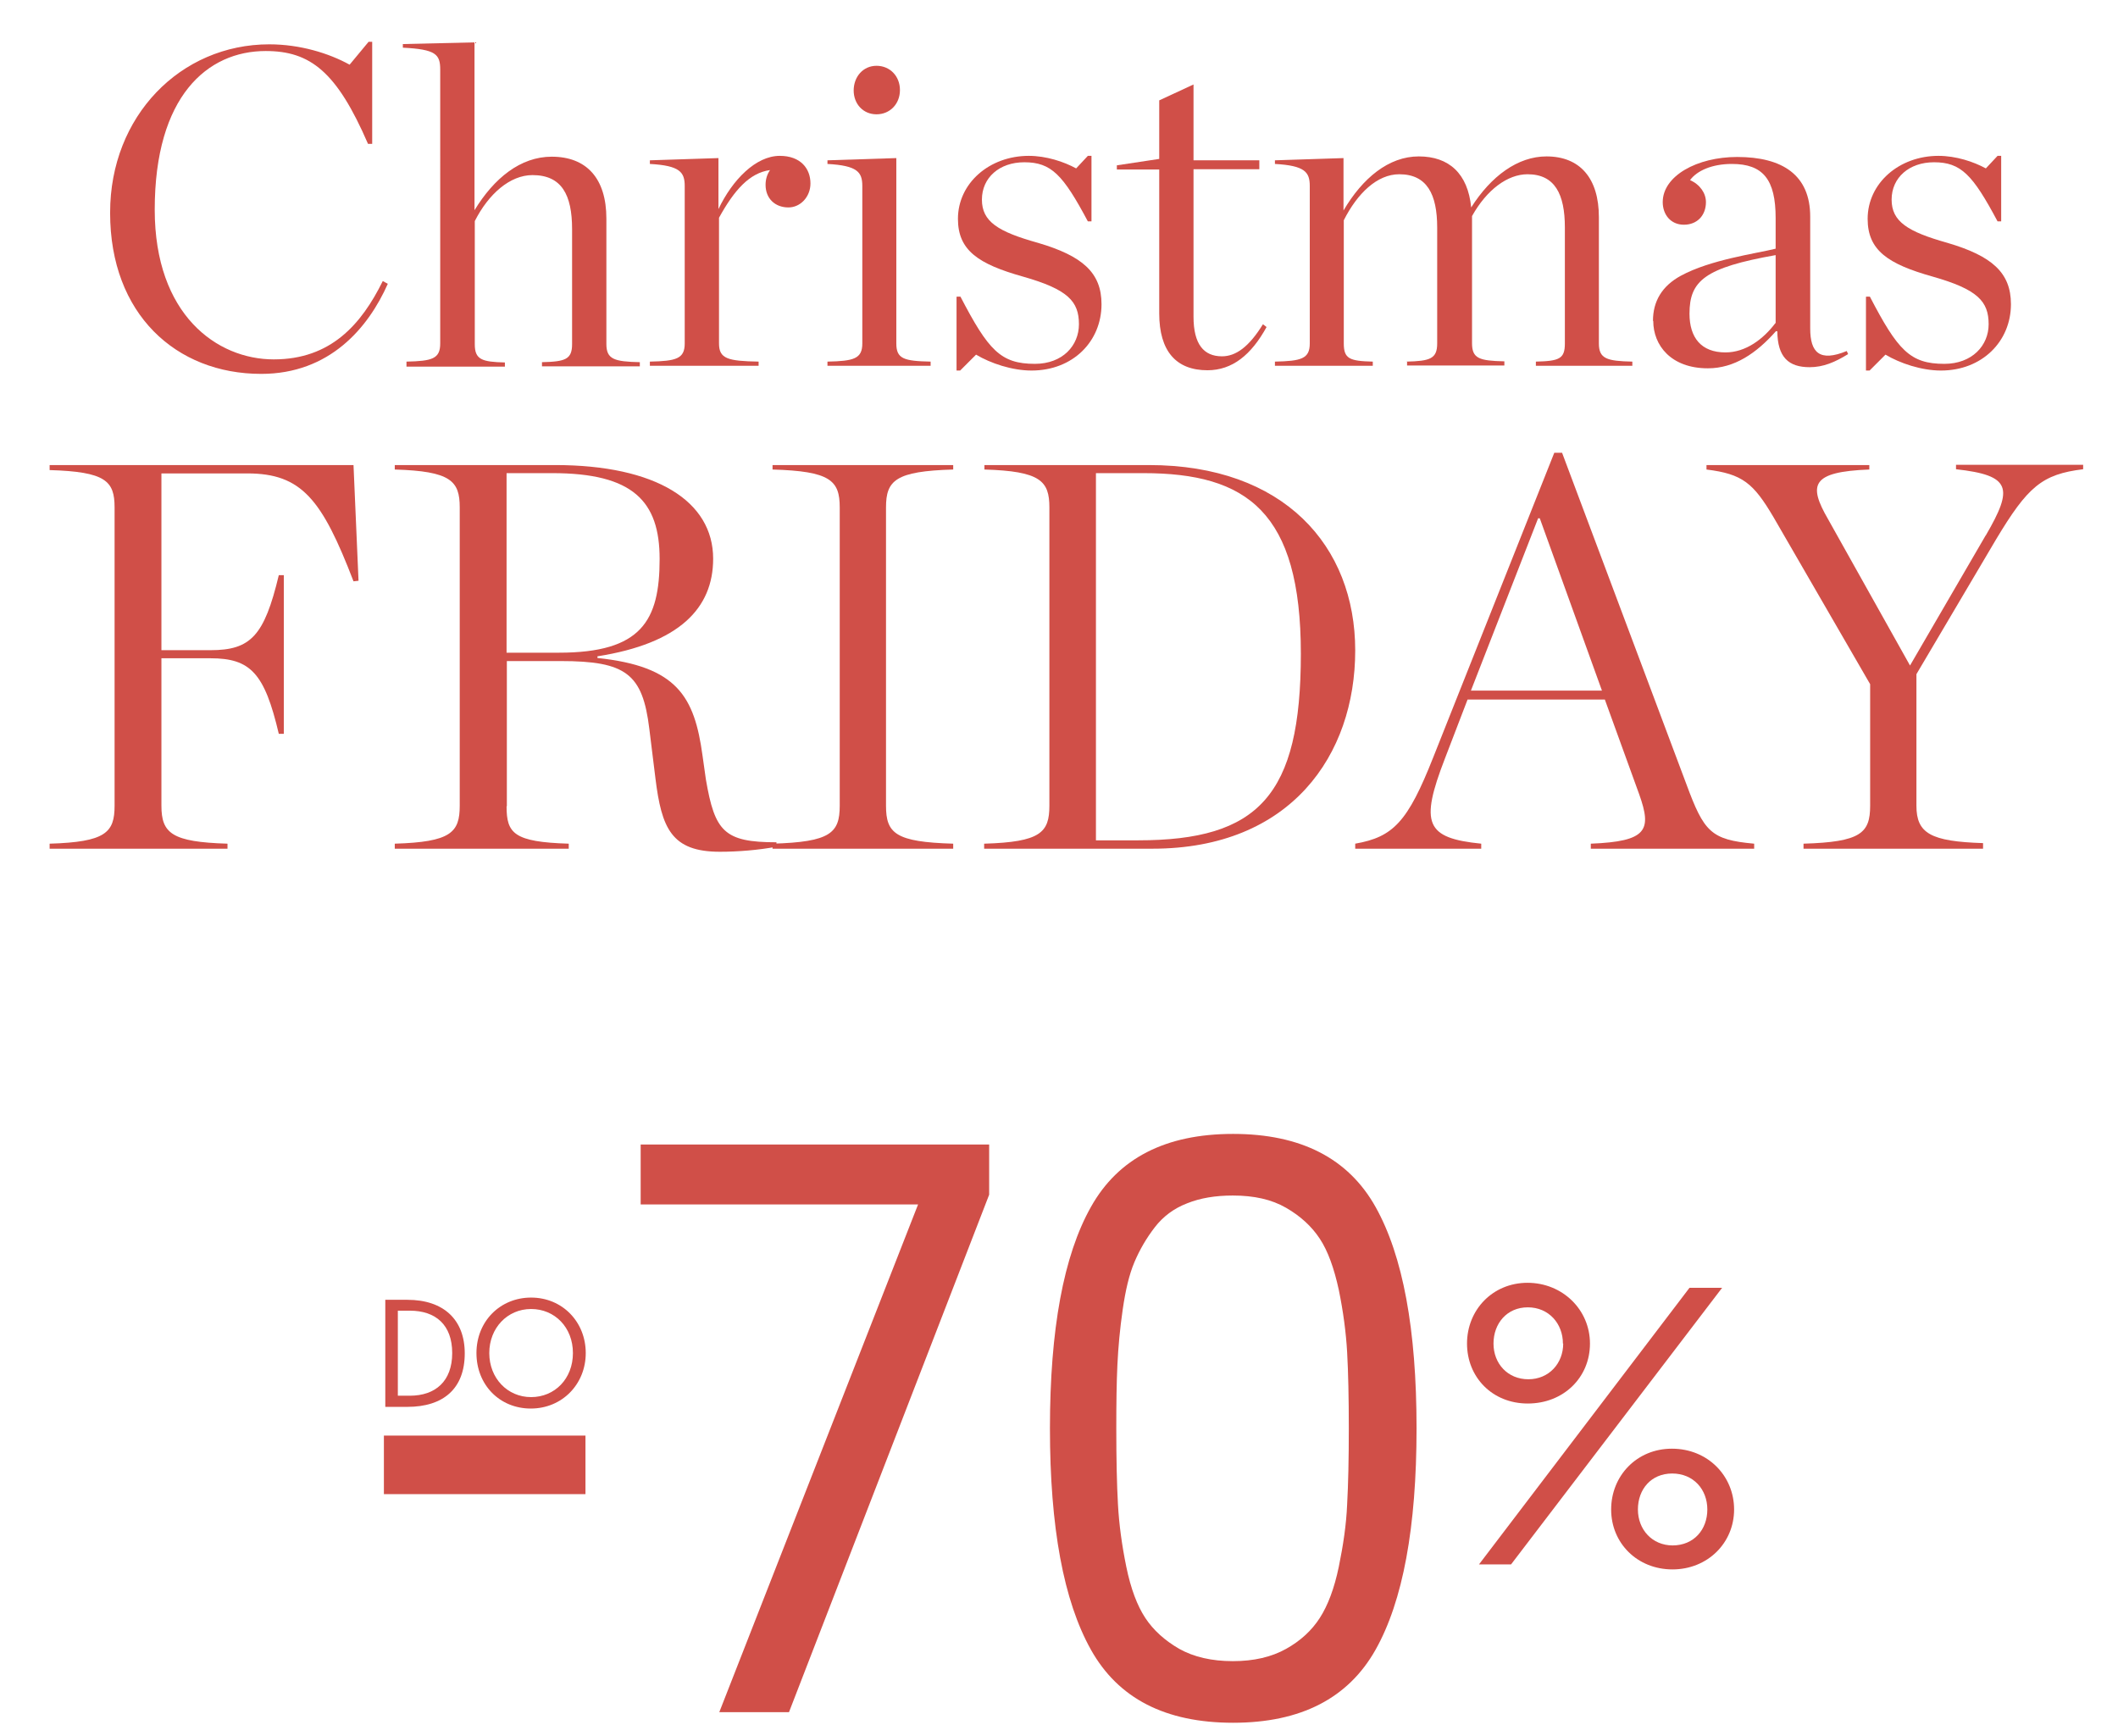 <?xml version="1.0" encoding="utf-8"?>
<svg xmlns="http://www.w3.org/2000/svg" id="Warstwa_2" data-name="Warstwa 2" viewBox="0 0 75.97 62.27">
  <defs>
    <style>
      .cls-1 {
        fill: #d04f48;
      }
    </style>
  </defs>
  <g id="_-37" data-name="-37">
    <g id="PL_HR">
      <g>
        <path class="cls-1" d="M52.62,48.19c0-1.21.92-2.18,2.17-2.18s2.24.96,2.24,2.18-.95,2.15-2.23,2.15-2.18-.95-2.18-2.15ZM60.61,46.19h1.16l-7.57,9.92h-1.15l7.55-9.92ZM56.06,48.19c0-.72-.51-1.3-1.26-1.3s-1.23.58-1.23,1.3.51,1.28,1.25,1.28,1.25-.57,1.25-1.28ZM59.97,51.96c1.29,0,2.23.98,2.23,2.18s-.95,2.15-2.21,2.15-2.2-.94-2.2-2.15.92-2.18,2.18-2.18ZM59.99,55.43c.77,0,1.25-.57,1.25-1.29s-.5-1.29-1.26-1.29-1.23.57-1.23,1.29.51,1.29,1.25,1.29Z"/>
        <path class="cls-1" d="M13.77,51.49h7.23v2.1h-7.23v-2.1Z"/>
      </g>
      <g>
        <path class="cls-1" d="M13.82,46.62h.79c1.31,0,2.06.72,2.06,1.92,0,1.27-.77,1.92-2.06,1.92h-.79v-3.84ZM14.7,50.06c.92,0,1.52-.52,1.52-1.53s-.59-1.52-1.52-1.52h-.43v3.05h.43Z"/>
        <path class="cls-1" d="M19.05,46.54c1.12,0,1.96.87,1.96,1.99s-.85,1.99-1.97,1.99-1.95-.85-1.95-1.99.85-1.99,1.96-1.99ZM19.05,50.11c.85,0,1.5-.66,1.5-1.58s-.65-1.58-1.5-1.58-1.5.68-1.5,1.58.65,1.58,1.5,1.58Z"/>
      </g>
    </g>
  </g>
  <g>
    <path class="cls-1" d="M22.97,41.05h12.51v1.8l-7.18,18.56h-2.5l7.13-18.21h-9.95v-2.15Z"/>
    <path class="cls-1" d="M49.34,43.29c.98,1.75,1.47,4.39,1.47,7.94s-.49,6.2-1.47,7.94-2.68,2.62-5.11,2.62-4.12-.87-5.1-2.62c-.98-1.75-1.47-4.39-1.47-7.94s.49-6.2,1.47-7.94c.98-1.75,2.68-2.62,5.1-2.62s4.13.87,5.11,2.62ZM40.04,51.23c0,1.11.02,2.02.06,2.73.04.72.14,1.46.3,2.24s.39,1.39.68,1.83.7.81,1.22,1.11c.52.29,1.16.44,1.92.44s1.39-.15,1.91-.44.92-.66,1.21-1.11.52-1.06.68-1.83c.16-.78.27-1.52.3-2.24.04-.72.06-1.63.06-2.73s-.02-2.02-.06-2.73-.14-1.46-.3-2.24c-.17-.78-.39-1.39-.68-1.83s-.69-.81-1.21-1.11-1.15-.44-1.91-.44c-.62,0-1.17.09-1.64.28-.47.18-.86.47-1.16.86s-.54.8-.73,1.25-.32,1.01-.42,1.7-.16,1.35-.19,1.98c-.03.63-.04,1.39-.04,2.28Z"/>
  </g>
  <g>
    <g>
      <path class="cls-1" d="M1.78,30.26c2.01-.06,2.33-.4,2.33-1.36v-10.7c0-.95-.32-1.28-2.33-1.34v-.18h10.9l.18,4.15-.18.02c-1.13-2.94-1.86-3.87-3.81-3.87h-3.08v6.34h1.76c1.44,0,1.93-.51,2.45-2.69h.18v5.69h-.18c-.51-2.17-1.01-2.71-2.45-2.71h-1.76v5.29c0,.99.38,1.3,2.37,1.36v.18H1.78v-.18Z"/>
      <path class="cls-1" d="M18.17,28.92c0,.97.26,1.28,2.23,1.34v.18h-6.24v-.18c2.01-.06,2.33-.4,2.33-1.36v-10.7c0-.95-.32-1.3-2.33-1.36v-.16h5.75c3.63,0,5.67,1.3,5.67,3.36,0,1.78-1.22,3.04-4.15,3.5v.06c2.86.3,3.48,1.38,3.77,3.51l.12.85c.32,1.86.65,2.25,2.53,2.25v.16c-.65.12-1.38.18-2.03.18-1.74,0-2.09-.85-2.31-2.63l-.22-1.78c-.24-1.97-.83-2.43-3.18-2.43h-1.93v5.21ZM20.05,23.41c2.96,0,3.61-1.15,3.61-3.36,0-2.07-.95-3.08-3.85-3.08h-1.64v6.44h1.88Z"/>
      <path class="cls-1" d="M27.71,30.26c2.07-.06,2.41-.38,2.41-1.36v-10.7c0-.97-.34-1.3-2.41-1.36v-.16h6.48v.16c-2.07.06-2.41.39-2.41,1.36v10.7c0,.99.34,1.3,2.41,1.36v.18h-6.48v-.18Z"/>
      <path class="cls-1" d="M35.31,30.26c2.01-.06,2.33-.4,2.33-1.36v-10.7c0-.95-.32-1.3-2.33-1.36v-.16h5.9c4.84,0,7.4,2.9,7.4,6.65s-2.31,7.11-7.27,7.11h-6.04v-.18ZM40.82,30.14c4.32,0,5.84-1.6,5.84-6.69s-1.93-6.48-5.65-6.48h-1.7v13.17h1.5Z"/>
      <path class="cls-1" d="M57.56,25.09h-4.92l-.81,2.11c-.91,2.35-.69,2.86,1.3,3.06v.18h-4.52v-.18c1.36-.24,1.88-.77,2.8-3.1l4.34-10.92h.28l4.46,11.89c.63,1.7.87,1.99,2.43,2.13v.18h-5.86v-.18c2.03-.08,2.19-.49,1.74-1.76l-1.24-3.42ZM57.46,24.77l-2.23-6.18h-.06l-2.41,6.18h4.7Z"/>
      <path class="cls-1" d="M71.23,19.2c.99-1.7.91-2.15-1.07-2.37v-.16h4.56v.16c-1.48.18-1.99.63-3.12,2.51l-2.86,4.84v4.72c0,.99.51,1.28,2.39,1.34v.2h-6.44v-.18c2.05-.06,2.39-.38,2.39-1.36v-4.36l-3.46-5.98c-.73-1.24-1.12-1.56-2.41-1.72v-.16h5.84v.16c-2.09.08-2.19.55-1.48,1.78l2.94,5.25,2.71-4.66Z"/>
    </g>
    <g>
      <path class="cls-1" d="M3.95,7.62c0-3.45,2.52-6.03,5.71-6.03,1.1,0,2.14.32,2.88.73l.68-.82h.13v3.66h-.15c-1.12-2.59-2.07-3.33-3.67-3.33-2.09,0-3.98,1.62-3.98,5.69,0,3.77,2.23,5.37,4.27,5.37s3.14-1.25,3.91-2.81l.18.1c-.7,1.58-2.09,3.23-4.54,3.23-3.06,0-5.42-2.15-5.42-5.77Z"/>
      <path class="cls-1" d="M14.58,12.97c.92-.02,1.21-.1,1.21-.65V2.5c0-.55-.15-.73-1.34-.79v-.13l2.57-.06v6.02c.7-1.15,1.65-1.92,2.77-1.92,1.25,0,1.96.78,1.96,2.22v4.5c0,.55.29.63,1.2.65v.15h-3.51v-.15c.84-.02,1.08-.1,1.08-.65v-4.12c0-1.23-.37-1.94-1.42-1.94-.81,0-1.58.68-2.07,1.65v4.42c0,.55.26.63,1.08.65v.15h-3.53v-.15Z"/>
      <path class="cls-1" d="M23.31,12.97c.94-.02,1.25-.1,1.25-.65v-5.65c0-.5-.18-.73-1.25-.79v-.13l2.46-.08v1.83c.5-1.05,1.34-1.91,2.2-1.91.74,0,1.1.45,1.1.99,0,.48-.36.86-.79.86-.48,0-.82-.32-.82-.81,0-.19.05-.37.16-.53-.73.1-1.28.71-1.83,1.71v4.51c0,.55.32.63,1.42.65v.15h-3.9v-.15Z"/>
      <path class="cls-1" d="M29.68,12.97c.94-.02,1.25-.1,1.25-.65v-5.65c0-.5-.18-.73-1.25-.79v-.13l2.47-.08v6.65c0,.55.27.63,1.23.65v.15h-3.7v-.15ZM30.62,3.25c0-.5.34-.89.82-.89s.84.37.84.87-.36.87-.84.87-.82-.37-.82-.86Z"/>
      <path class="cls-1" d="M34.32,10.64h.13c1,1.92,1.44,2.41,2.67,2.41,1,0,1.58-.66,1.58-1.42,0-.82-.39-1.25-2.01-1.71-1.6-.45-2.33-.94-2.33-2.07,0-1.28,1.13-2.26,2.54-2.26.63,0,1.26.21,1.7.45l.42-.45h.13v2.35h-.13c-.89-1.67-1.31-2.12-2.28-2.12-.89,0-1.52.55-1.52,1.34s.58,1.15,2.01,1.55c1.6.47,2.28,1.07,2.28,2.2,0,1.34-1.03,2.38-2.51,2.38-.7,0-1.47-.26-1.99-.57l-.57.57h-.13v-2.64Z"/>
      <path class="cls-1" d="M41.58,11.26v-5.18h-1.52v-.15l1.52-.23v-2.1l1.23-.57v2.72h2.36v.32h-2.36v5.29c0,.99.37,1.42,1.02,1.42.5,0,.97-.34,1.47-1.15l.13.1c-.55,1-1.23,1.55-2.12,1.55-1.12,0-1.73-.68-1.73-2.04Z"/>
      <path class="cls-1" d="M50.45,12.97c.84-.02,1.1-.1,1.1-.65v-4.16c0-1.2-.37-1.91-1.36-1.91-.79,0-1.5.68-1.99,1.65v4.42c0,.55.21.63,1.04.65v.15h-3.51v-.15c.94-.02,1.25-.1,1.25-.65v-5.65c0-.5-.18-.73-1.25-.79v-.13l2.46-.08v1.88c.68-1.16,1.62-1.94,2.7-1.94s1.76.61,1.88,1.83c.71-1.12,1.67-1.83,2.7-1.83,1.2,0,1.88.78,1.88,2.18v4.53c0,.55.29.63,1.2.65v.15h-3.46v-.15c.84-.02,1.04-.1,1.04-.65v-4.16c0-1.2-.36-1.91-1.34-1.91-.71,0-1.46.55-1.99,1.5v4.56c0,.55.26.63,1.16.65v.15h-3.49v-.15Z"/>
      <path class="cls-1" d="M59.29,11.51c0-.7.32-1.25,1-1.62,1.07-.58,2.67-.79,3.4-.97v-1.1c0-1.38-.45-1.94-1.57-1.94-.71,0-1.25.24-1.5.58.36.16.57.47.57.79,0,.47-.31.81-.79.81s-.76-.37-.76-.81c0-.94,1.23-1.62,2.67-1.62,1.63,0,2.62.65,2.62,2.14v4.01c0,.87.34,1.21,1.31.81l.05.11c-.47.29-.89.47-1.38.47-.76,0-1.15-.36-1.16-1.29h-.05c-.7.79-1.49,1.33-2.44,1.33-1.33,0-1.96-.83-1.96-1.7ZM63.69,11.59v-2.44c-2.54.45-3.09.92-3.09,2.1,0,.86.42,1.39,1.29,1.39.73,0,1.36-.48,1.79-1.05Z"/>
      <path class="cls-1" d="M66.94,10.64h.13c1,1.92,1.44,2.41,2.67,2.41,1,0,1.59-.66,1.59-1.42,0-.82-.39-1.25-2.01-1.71-1.6-.45-2.33-.94-2.33-2.07,0-1.28,1.13-2.26,2.54-2.26.63,0,1.26.21,1.7.45l.42-.45h.13v2.35h-.13c-.89-1.67-1.31-2.12-2.28-2.12-.89,0-1.52.55-1.52,1.34s.58,1.15,2,1.55c1.6.47,2.28,1.07,2.28,2.2,0,1.34-1.04,2.38-2.51,2.38-.7,0-1.47-.26-1.99-.57l-.57.57h-.13v-2.64Z"/>
    </g>
  </g>
</svg>